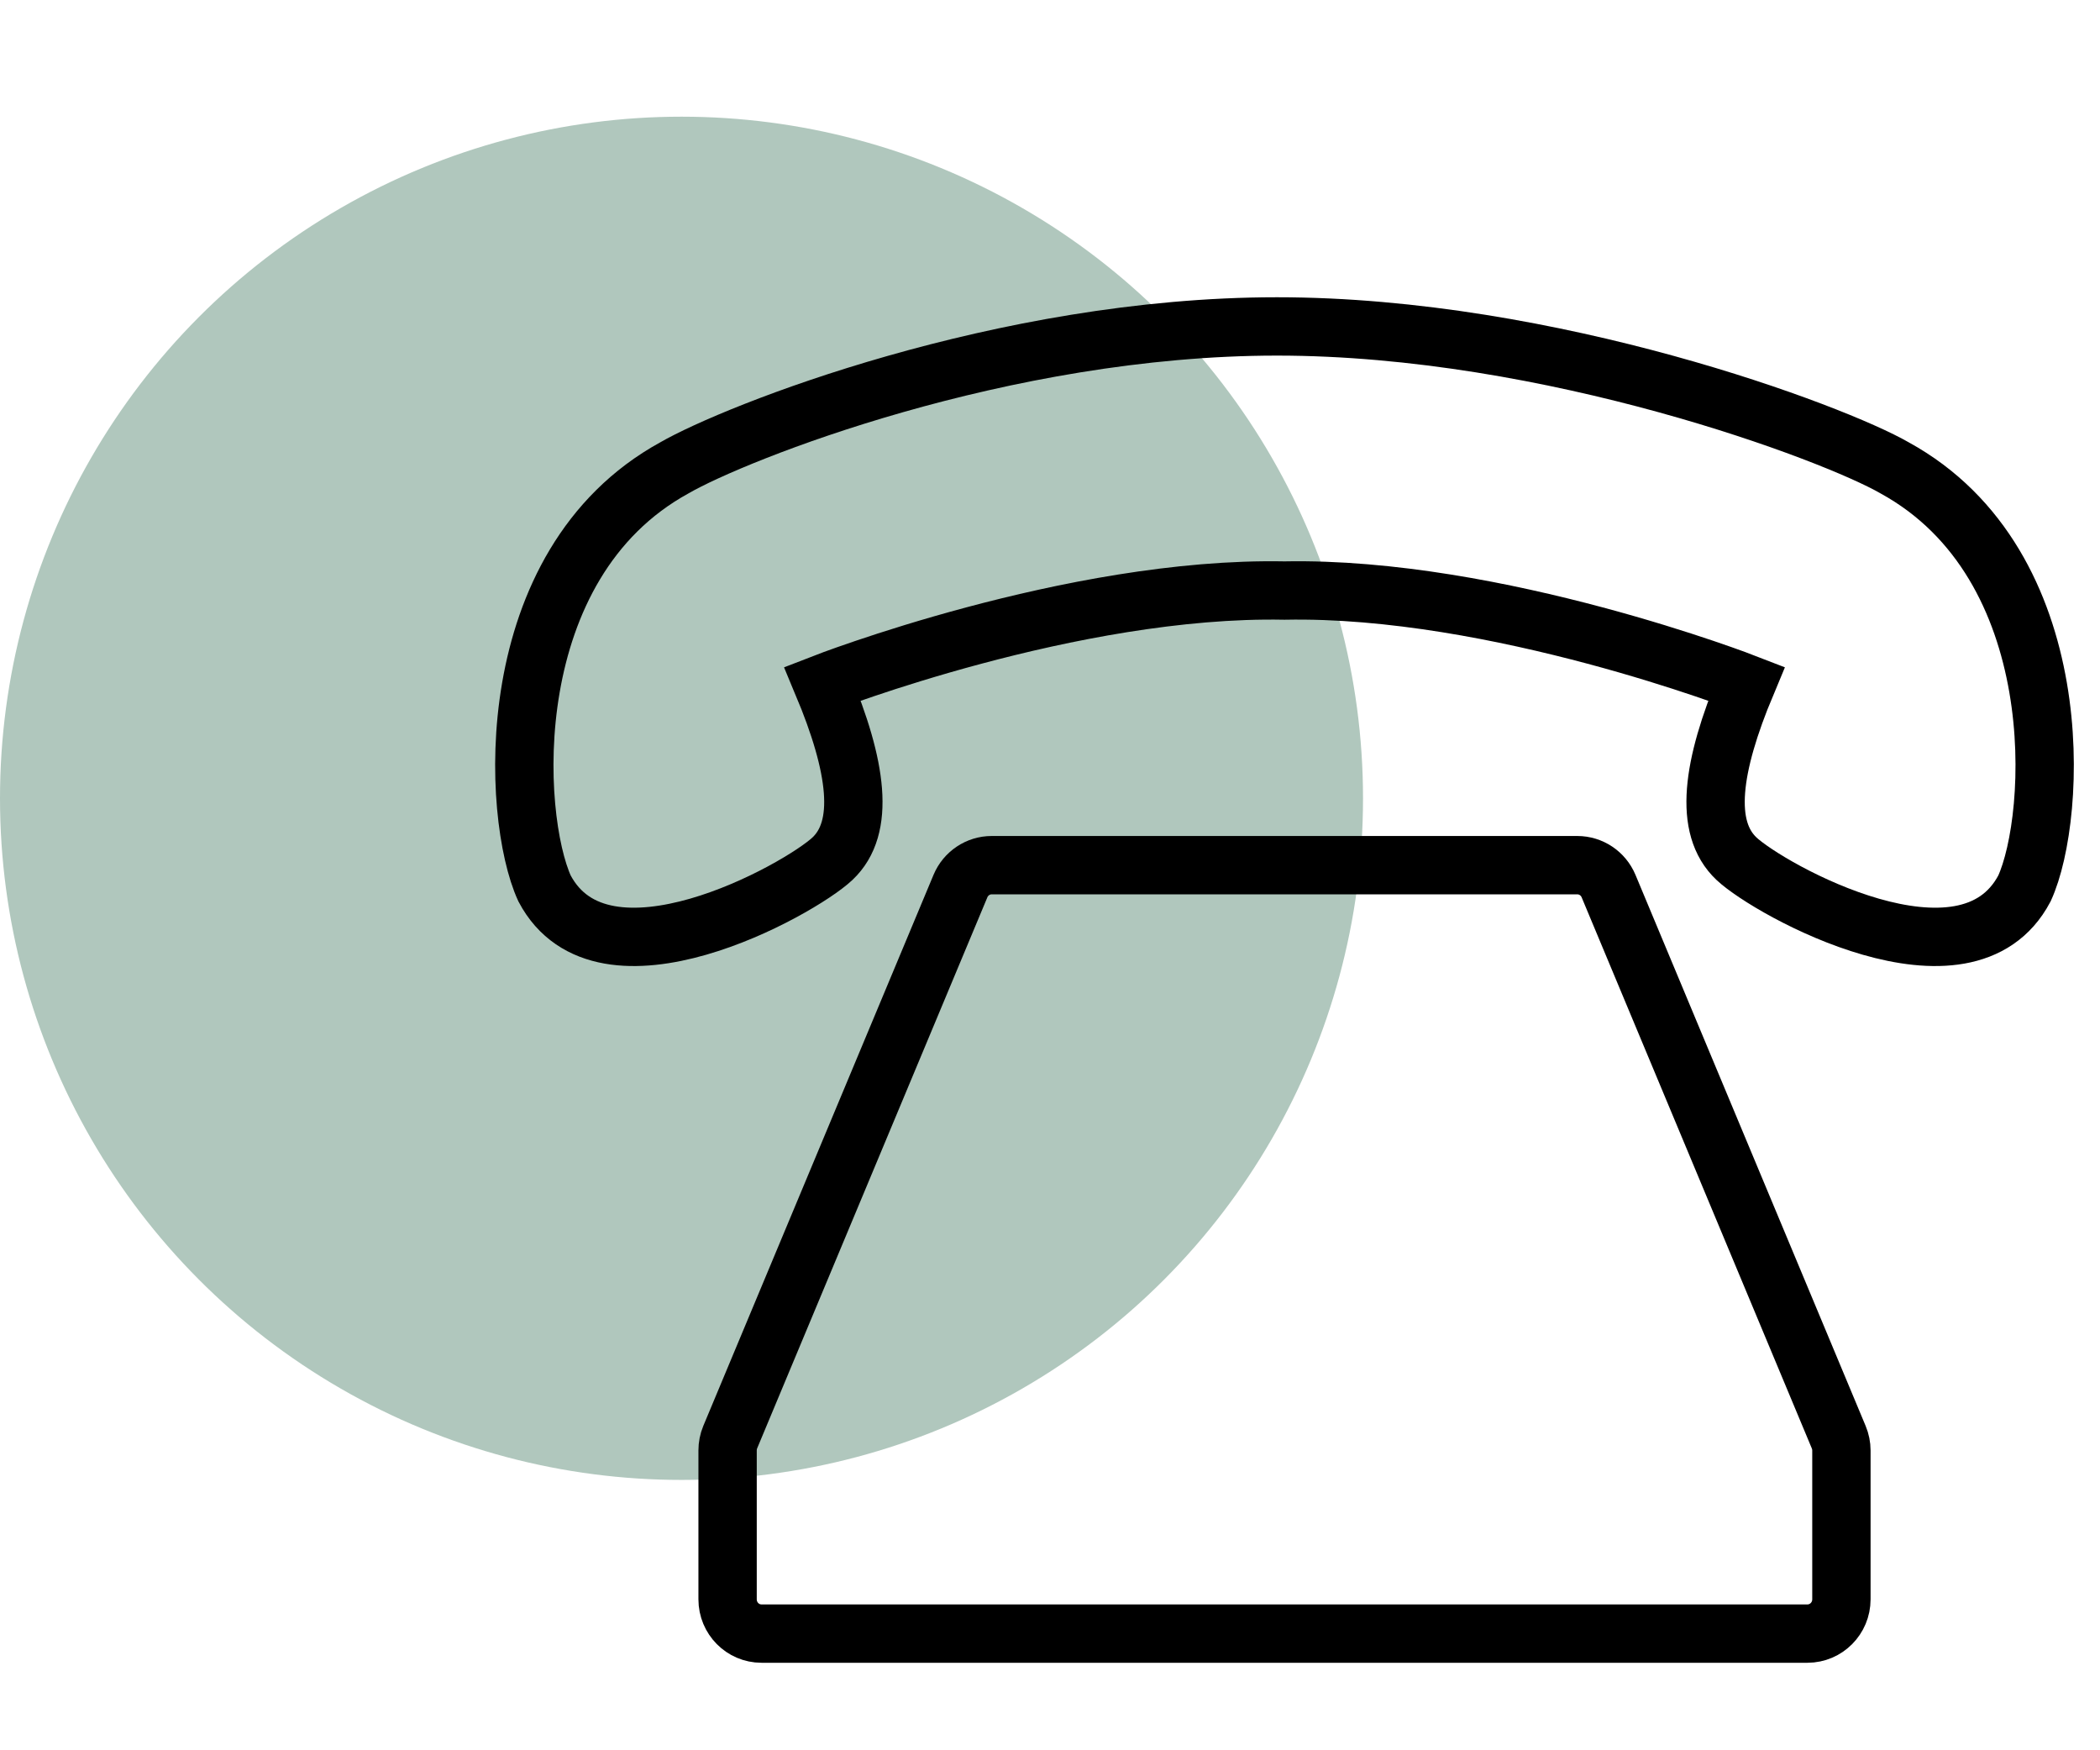 <svg width="36" height="30" viewBox="0 0 36 30" fill="none" xmlns="http://www.w3.org/2000/svg">
<circle cx="11.683" cy="13.683" r="11.683" fill="#B0C7BD"/>
<path d="M34.705 15.228C35.27 13.995 35.505 9.679 32.479 8.019C31.44 7.42 26.599 5.595 21.891 5.595C17.183 5.595 12.599 7.42 11.561 8.019C8.535 9.679 8.77 13.995 9.335 15.228C10.338 17.125 13.705 15.251 14.271 14.718C14.837 14.184 14.696 13.141 14.1 11.718C14.1 11.718 18.38 10.051 22.02 10.122C25.659 10.051 29.939 11.718 29.939 11.718C29.343 13.141 29.202 14.185 29.768 14.718C30.334 15.251 33.702 17.125 34.705 15.228Z" stroke="black"/>
<path d="M31.521 24.633L27.575 15.187C27.484 14.97 27.273 14.829 27.039 14.829H17.001C16.767 14.829 16.556 14.97 16.465 15.187L12.518 24.633C12.488 24.705 12.473 24.783 12.473 24.861V27.413C12.473 27.737 12.733 28 13.054 28H30.985C31.306 28 31.567 27.737 31.567 27.413V24.861C31.567 24.783 31.551 24.705 31.521 24.633Z" stroke="black"/>
</svg>
